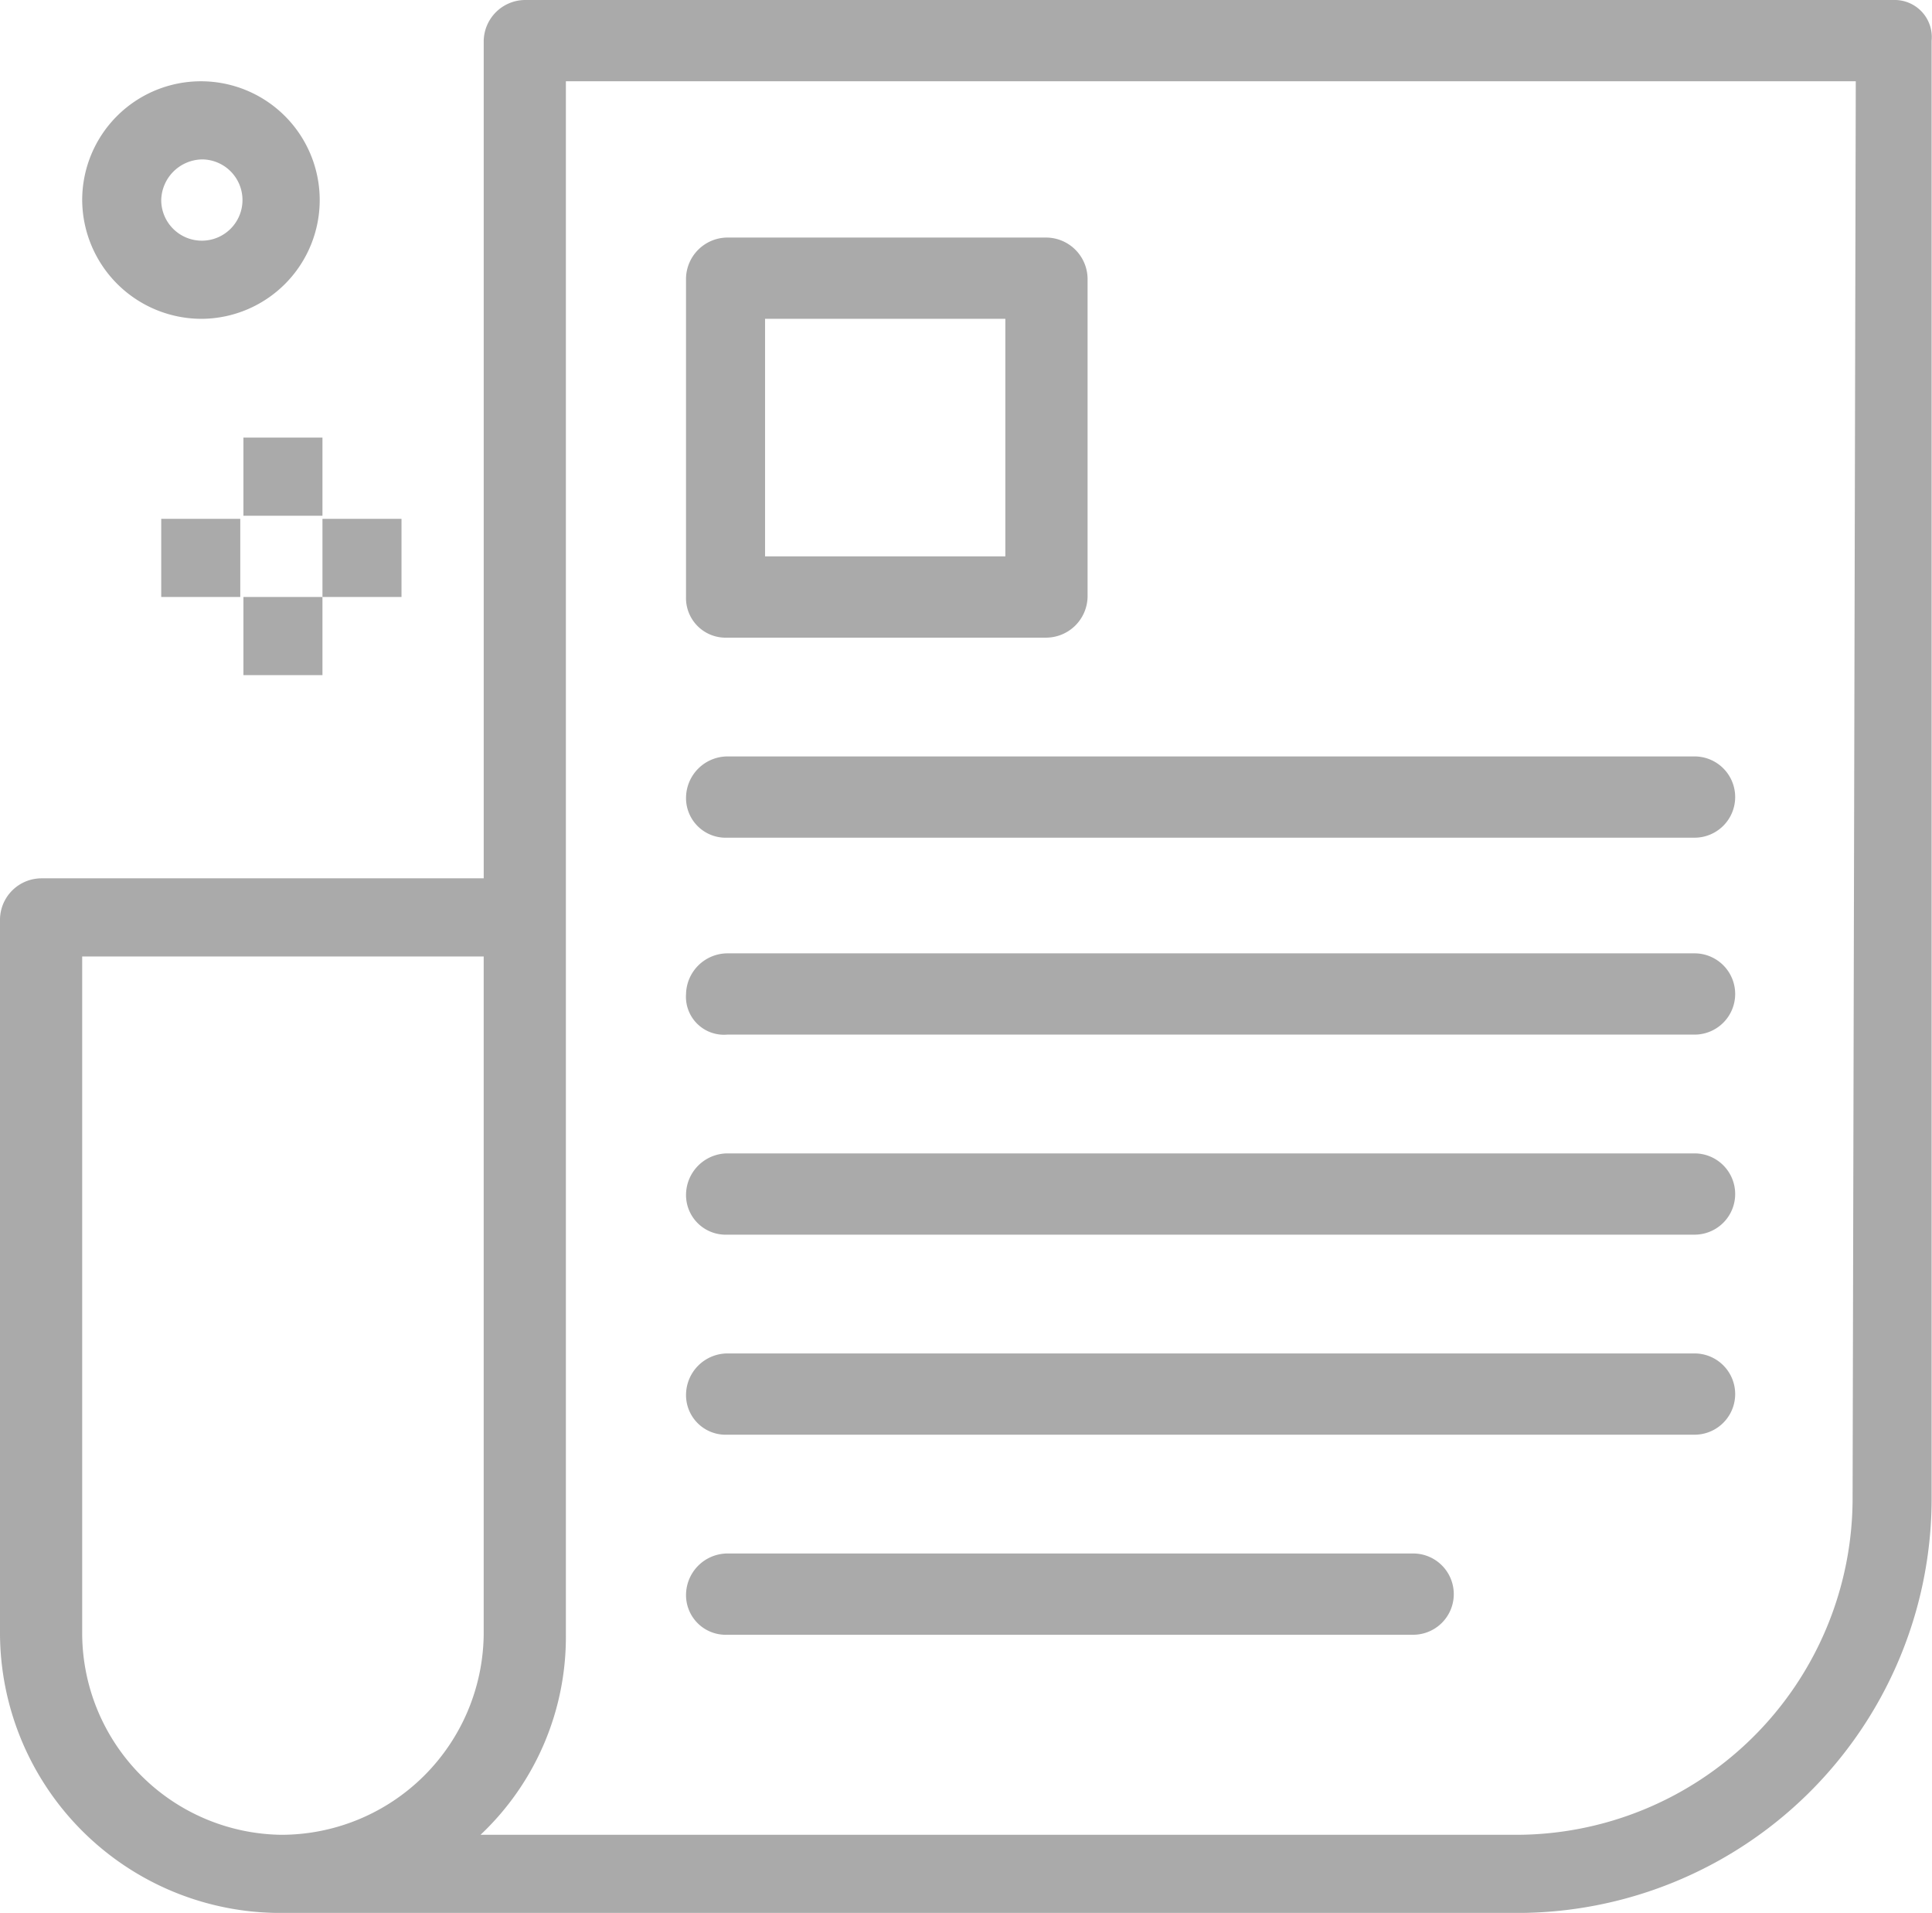 <svg xmlns="http://www.w3.org/2000/svg" xmlns:xlink="http://www.w3.org/1999/xlink" width="61.82" height="61.199" viewBox="0 0 61.82 61.199"><defs><style>.a{fill:#aaa;}.b{clip-path:url(#a);}</style><clipPath id="a"><rect class="a" width="61.82" height="61.199" transform="translate(0 0)"/></clipPath></defs><g class="b"><path class="a" d="M60.594,0h-43.8a1.332,1.332,0,0,0-1.316,1.3V28.1H1.315A1.331,1.331,0,0,0,0,29.4V52.3a8.972,8.972,0,0,0,9,8.9H48.455A13.263,13.263,0,0,0,61.808,48V1.3A1.187,1.187,0,0,0,60.594,0M2.63,52.3V30.6H15.477V52.3A6.481,6.481,0,0,1,9,58.7,6.459,6.459,0,0,1,2.63,52.3M59.279,48A10.774,10.774,0,0,1,48.455,58.7H15.376a8.7,8.7,0,0,0,2.731-6.4V2.6H59.381Z"/><path class="a" d="M23.267,20.4H33.483A1.332,1.332,0,0,0,34.8,19.1V8.9a1.332,1.332,0,0,0-1.316-1.3H23.267a1.332,1.332,0,0,0-1.316,1.3V19.1a1.267,1.267,0,0,0,1.316,1.3M24.48,10.2h7.689v7.6H24.48Z"/><path class="a" d="M23.267,26.8H54.222a1.3,1.3,0,1,0,0-2.6H23.267a1.332,1.332,0,0,0-1.315,1.3,1.268,1.268,0,0,0,1.315,1.3"/><path class="a" d="M23.267,33.1H54.222a1.3,1.3,0,1,0,0-2.6H23.267a1.331,1.331,0,0,0-1.315,1.3,1.215,1.215,0,0,0,1.315,1.3"/><path class="a" d="M23.267,39.5H54.222a1.3,1.3,0,1,0,0-2.6H23.267a1.332,1.332,0,0,0-1.315,1.3,1.268,1.268,0,0,0,1.315,1.3"/><path class="a" d="M23.267,45.9H54.222a1.3,1.3,0,1,0,0-2.6H23.267a1.331,1.331,0,0,0-1.315,1.3,1.267,1.267,0,0,0,1.315,1.3"/><path class="a" d="M23.267,52.3H45.218a1.3,1.3,0,1,0,0-2.6H23.267A1.332,1.332,0,0,0,21.952,51a1.268,1.268,0,0,0,1.315,1.3"/><path class="a" d="M6.475,10.2A3.8,3.8,0,1,0,2.63,6.4a3.821,3.821,0,0,0,3.845,3.8m0-5.1A1.3,1.3,0,1,1,5.159,6.4,1.331,1.331,0,0,1,6.475,5.1"/><rect class="a" width="2.529" height="2.5" transform="translate(7.789 14)"/><rect class="a" width="2.529" height="2.5" transform="translate(7.789 19.099)"/><rect class="a" width="2.529" height="2.5" transform="translate(10.318 16.599)"/><rect class="a" width="2.529" height="2.5" transform="translate(5.159 16.599)"/></g></svg>